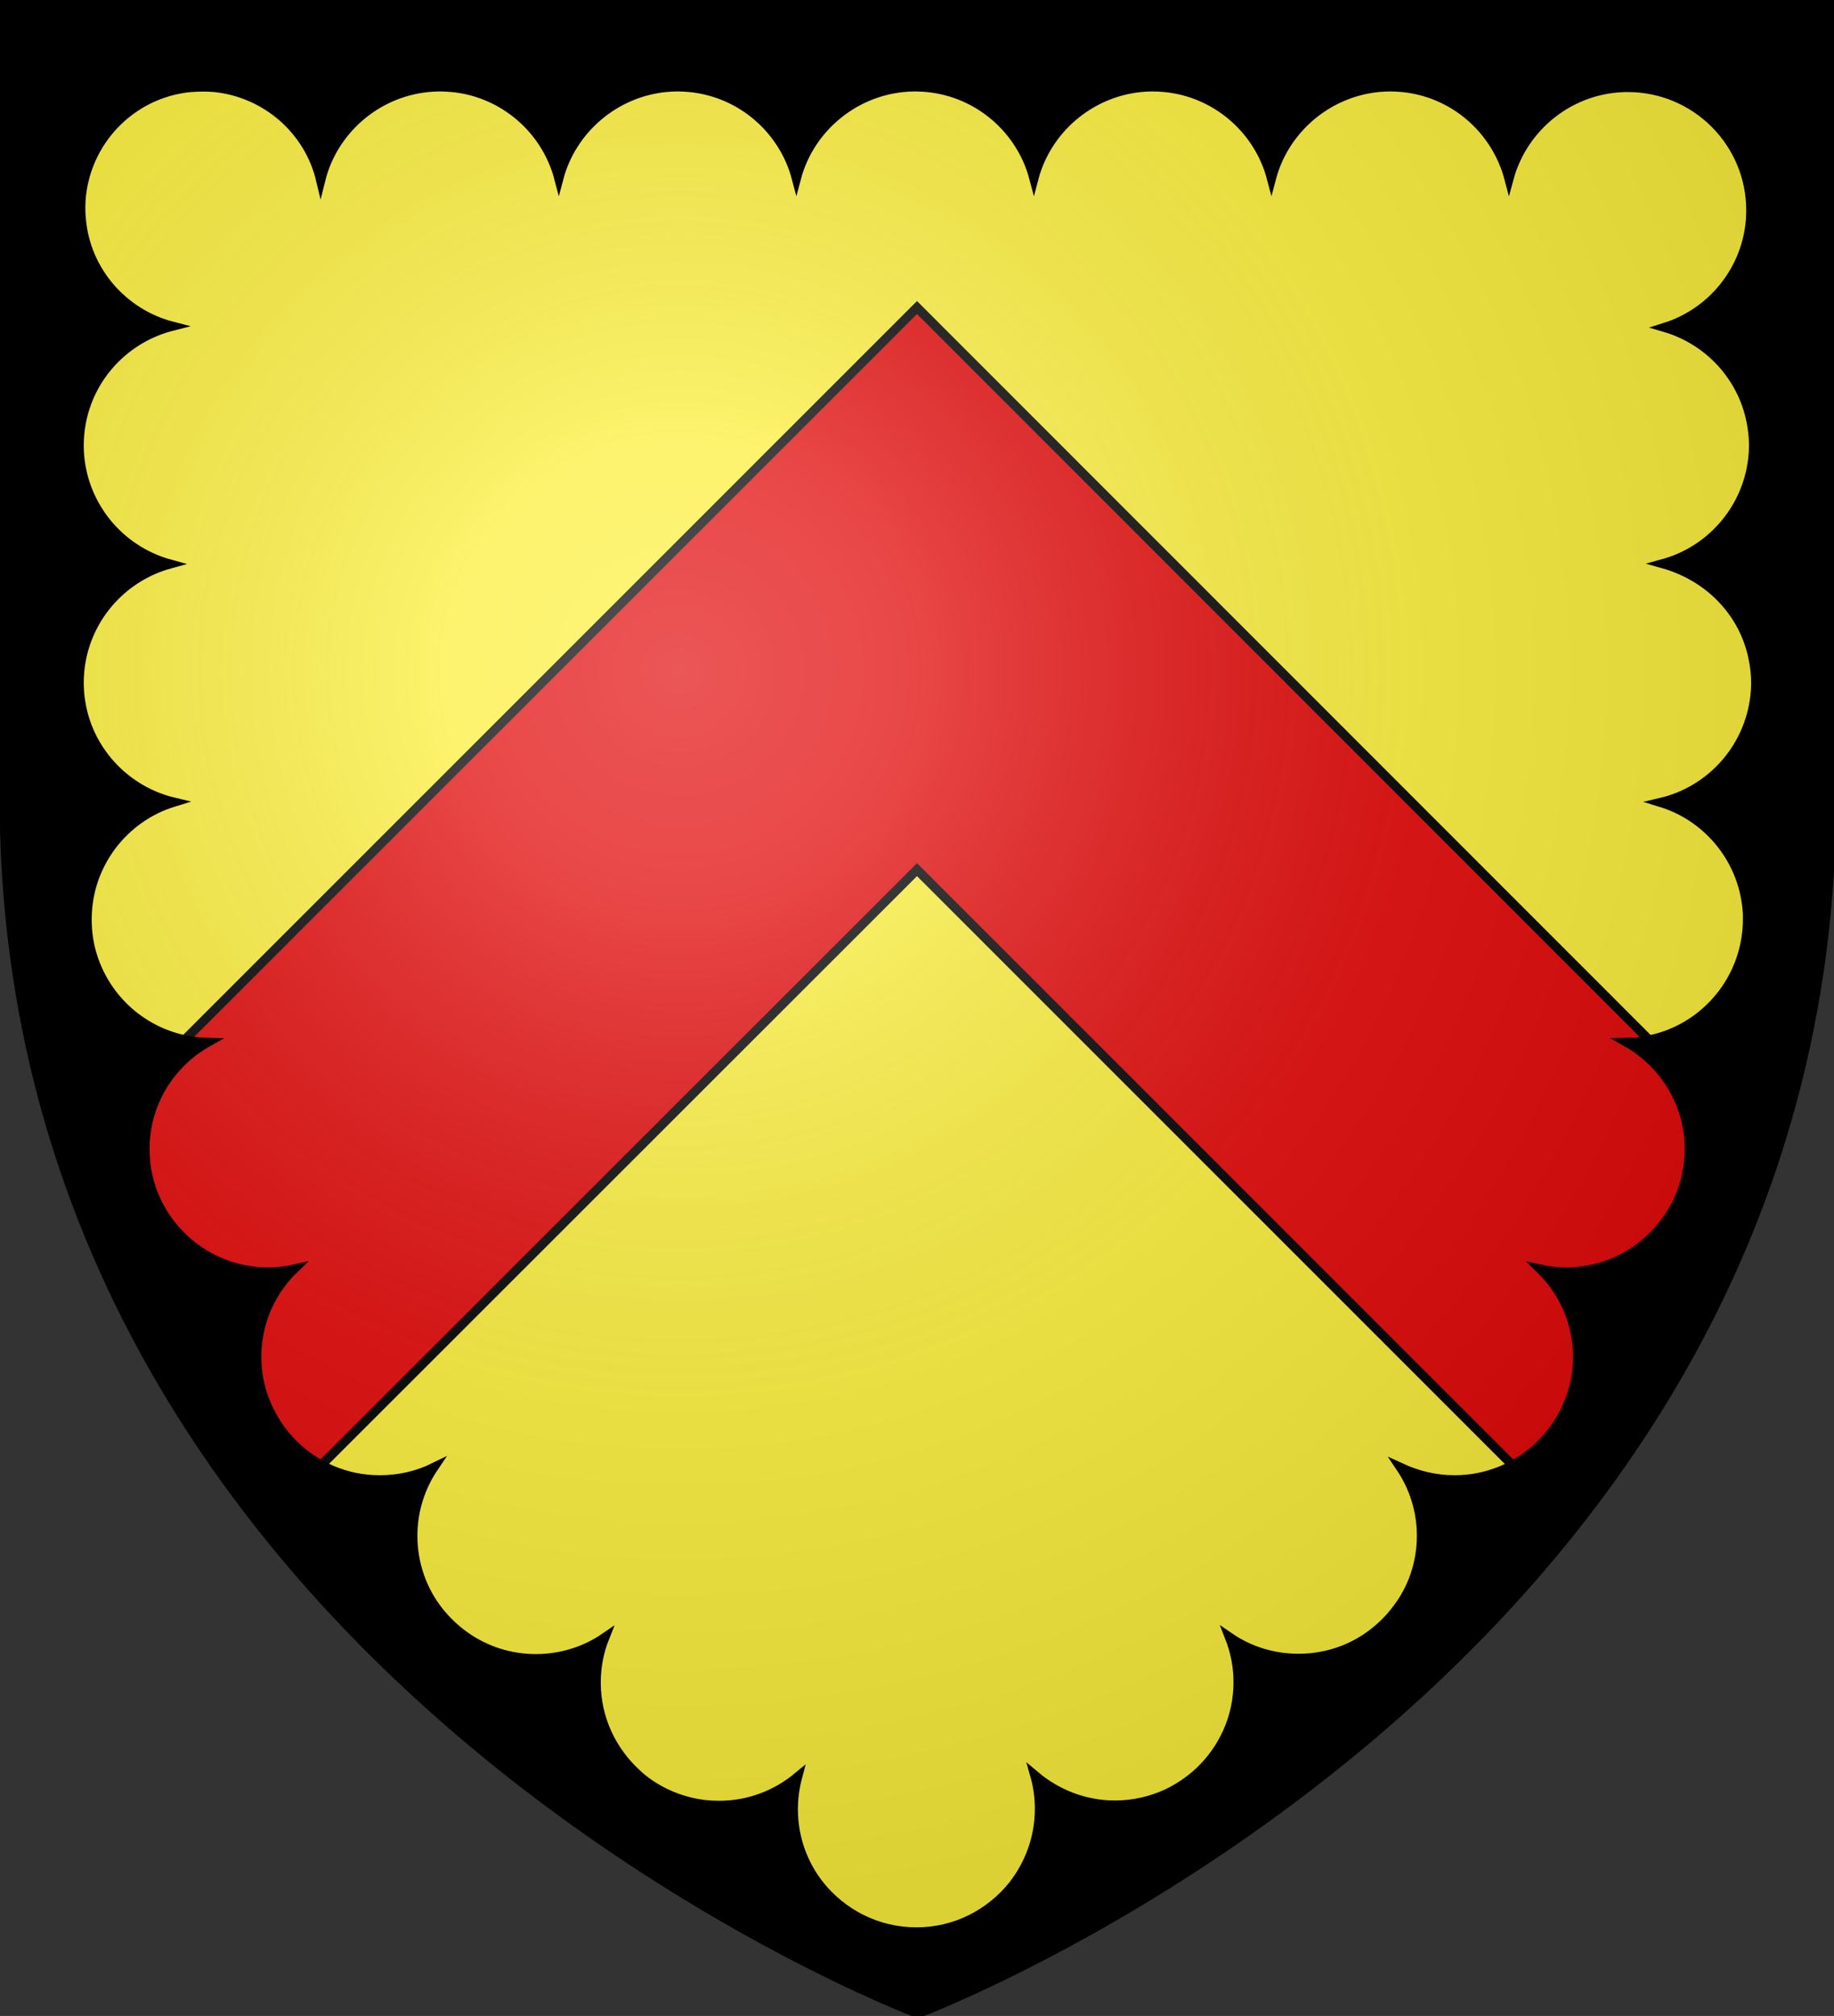 <?xml version="1.0" encoding="UTF-8" standalone="no"?>
<!-- Generator: Adobe Illustrator 19.2.0, SVG Export Plug-In . SVG Version: 6.00 Build 0)  -->

<svg
   xmlns:dc="http://purl.org/dc/elements/1.1/"
   xmlns:cc="http://creativecommons.org/ns#"
   xmlns:rdf="http://www.w3.org/1999/02/22-rdf-syntax-ns#"
   xmlns:svg="http://www.w3.org/2000/svg"
   xmlns="http://www.w3.org/2000/svg"
   xmlns:sodipodi="http://sodipodi.sourceforge.net/DTD/sodipodi-0.dtd"
   xmlns:inkscape="http://www.inkscape.org/namespaces/inkscape"
   version="1.1"
   id="svg2"
   x="0px"
   y="0px"
   viewBox="0 0 600 659.5"
   style="enable-background:new 0 0 600 659.5;"
   xml:space="preserve"
   sodipodi:docname="Stafford of Suthwyck arms.svg"
   inkscape:version="0.92.2 (5c3e80d, 2017-08-06)"><rect x="0" y="0" width="600" height="659.5" fill="#333333" stroke="none"/><defs
     id="defs892" /><sodipodi:namedview
     pagecolor="#ffffff"
     bordercolor="#666666"
     borderopacity="1"
     objecttolerance="10"
     gridtolerance="10"
     guidetolerance="10"
     inkscape:pageopacity="0"
     inkscape:pageshadow="2"
     inkscape:window-width="1280"
     inkscape:window-height="961"
     id="namedview890"
     showgrid="false"
     inkscape:zoom="1.1584534"
     inkscape:cx="300"
     inkscape:cy="329.75"
     inkscape:window-x="-8"
     inkscape:window-y="-8"
     inkscape:window-maximized="1"
     inkscape:current-layer="svg2" /><style
     type="text/css"
     id="style869">
	.st0{fill:#FCEF3C;}
	.st1{fill:#E20909;stroke:#000000;stroke-width:3;stroke-miterlimit:10;}
	.st2{fill:url(#path2875_1_);stroke:#000000;stroke-width:3;stroke-miterlimit:10;}
</style><g
     id="g874"
     style="display:inline"><path
       id="path2875_20_"
       class="st0"
       d="m 300,657.9 c 0,0 298.5,-112.3 298.5,-397.8 V 1.5 H 1.5 V 260.1 C 1.5,545.6 300,657.9 300,657.9 Z"
       inkscape:connector-curvature="0"
       style="display:inline;fill:#fcef3c" /><g
       id="g351"
       style="display:inline;fill:#e20909;fill-opacity:1"><path
         id="path349"
         class="st1"
         d="m 300,284.5 214.4,214.4 c 26.6,-33.6 49.8,-73.1 65,-118.8 L 300,100.6 20.6,380 c 15.2,45.7 38.4,85.2 65,118.8 z"
         inkscape:connector-curvature="0"
         style="fill:#e20909;fill-opacity:1;stroke:#000000;stroke-width:3;stroke-miterlimit:10" /></g></g><desc
     id="desc4">SVG coat of arms</desc><g
     id="g9370"
     transform="matrix(0.607,0,0,0.694,-525.206,251.961)"
     style="display:inline" /><g
     id="g2137"
     transform="translate(-1456.132,-460.604)"
     style="display:inline" /><radialGradient
     id="path2875_1_"
     cx="-694.35"
     cy="1128.265"
     r="299.822"
     gradientTransform="matrix(1.353 0 0 -1.349 1161.646 1741.59)"
     gradientUnits="userSpaceOnUse"><stop
       offset="0"
       style="stop-color:#FFFFFF;stop-opacity:0.314"
       id="stop879" /><stop
       offset="0.19"
       style="stop-color:#FFFFFF;stop-opacity:0.251"
       id="stop881" /><stop
       offset="0.6"
       style="stop-color:#6B6B6B;stop-opacity:0.126"
       id="stop883" /><stop
       offset="1"
       style="stop-color:#000000;stop-opacity:0.126"
       id="stop885" /></radialGradient><path
     id="path2875_3_"
     class="st2"
     d="M299.9,657.9c0,0,298.6-112.3,298.6-397.8V1.5H1.5v258.6C1.5,545.6,299.9,657.9,299.9,657.9z" /><path
     class="st3"
     d="M 1.367,2.315 V 260.914 c 0,285.499 298.931,397.799 298.931,397.799 0,0 298.931,-112.3 298.931,-397.799 V 2.315 Z M 573.591,215.614 c 0.501,2.5 0.801,5.1 0.801,7.8 0,2.7 -0.3,5.3 -0.801,7.8 -3.104,15.4 -14.921,27.7 -30.244,31.3 15.923,4.9 27.54,19.4 28.341,36.6 0,0.6 0,1.2 0,1.8 0,3.9 -0.601,7.6 -1.602,11.1 -4.807,16.5 -19.829,28.7 -37.855,29 12.218,6.9 20.429,20 20.429,34.9 0,3.2 -0.401,6.3 -1.102,9.3 -0.901,3.7 -2.203,7.2 -4.106,10.4 -6.91,12.2 -20.029,20.5 -35.05,20.5 -2.904,0 -5.708,-0.3 -8.412,-0.9 7.511,7.3 12.117,17.5 12.117,28.7 0,5.8 -1.202,11.3 -3.505,16.3 -2.103,4.8 -5.207,9.1 -8.913,12.7 -7.21,6.9 -17.025,11.2 -27.84,11.2 -6.309,0 -12.218,-1.5 -17.625,-4 4.306,6.4 6.81,14.1 6.81,22.3 0,8.9 -2.904,17.2 -7.911,23.8 -2.804,3.8 -6.309,7.1 -10.215,9.7 -6.309,4.2 -13.92,6.6 -22.132,6.6 -8.312,0 -16.123,-2.5 -22.532,-6.9 1.803,4.6 2.804,9.5 2.804,14.7 0,11.5 -4.907,21.9 -12.618,29.2 -3.104,2.9 -6.61,5.3 -10.515,7.2 -5.207,2.4 -11.016,3.8 -17.125,3.8 -10.014,0 -19.128,-3.7 -26.238,-9.7 1.001,3.5 1.502,7.2 1.502,11 0,9.4 -3.305,18.1 -8.713,25 -7.411,9.2 -18.727,15.2 -31.445,15.2 v 0 h -0.1 c -12.818,0 -24.235,-6 -31.646,-15.3 -5.408,-6.8 -8.612,-15.5 -8.612,-24.8 0,-3.7 0.501,-7.2 1.402,-10.6 -7.01,5.8 -15.923,9.3 -25.737,9.3 -6.409,0 -12.418,-1.5 -17.726,-4.1 -3.405,-1.7 -6.61,-3.8 -9.313,-6.4 -8.012,-7.4 -13.119,-17.9 -13.119,-29.7 0,-5.2 1.001,-10.2 2.804,-14.7 -6.409,4.4 -14.22,6.9 -22.532,6.9 -8.512,0 -16.324,-2.6 -22.833,-7.1 -3.405,-2.4 -6.409,-5.2 -9.013,-8.5 -5.308,-6.8 -8.412,-15.3 -8.412,-24.6 0,-8.2 2.504,-15.9 6.81,-22.3 -5.308,2.6 -11.316,4 -17.625,4 -11.116,0 -21.13,-4.5 -28.441,-11.8 -3.305,-3.3 -5.909,-7.1 -7.911,-11.3 -2.504,-5.2 -3.906,-11 -3.906,-17.1 0,-11.2 4.607,-21.4 12.117,-28.7 -2.704,0.6 -5.508,0.9 -8.412,0.9 -15.623,0 -29.142,-8.9 -35.852,-21.9 -1.202,-2.3 -2.203,-4.8 -2.904,-7.4 -1.001,-3.5 -1.502,-7.1 -1.502,-10.9 0,-15 8.212,-28 20.429,-34.9 -18.427,-0.4 -33.749,-13.1 -38.155,-30.3 -0.801,-3.2 -1.202,-6.5 -1.202,-9.9 0,-0.1 0,-0.2 0,-0.3 0.1,-17.9 12.017,-33.1 28.341,-38.1 -15.522,-3.7 -27.64,-16.4 -30.344,-32.2 -0.401,-2.2 -0.601,-4.5 -0.601,-6.9 0,-2.3 0.2,-4.6 0.601,-6.9 2.704,-15.4 14.12,-27.8 29.042,-31.9 -14.921,-4.1 -26.338,-16.5 -29.042,-31.9 -0.401,-2.2 -0.601,-4.5 -0.601,-6.9 0,-2.3 0.2,-4.6 0.601,-6.9 2.704,-15.7 14.521,-28.2 29.843,-32.1 -15.823,-4.1 -28.241,-17.8 -29.743,-35 0,-0.4 0,-0.7 -0.1,-1.1 -0.1,-1.7 -0.1,-3.4 0,-5.1 1.302,-19.1 16.223,-35 35.852,-36.9 0.1,0 0.2,0 0.3,0 2.504,-0.2 5.107,-0.2 7.511,0 16.724,1.7 30.844,13.8 34.75,30.3 4.006,-16.2 18.026,-28.6 35.151,-30.3 1.302,-0.1 2.604,-0.2 3.906,-0.2 1.302,0 2.604,0.1 3.906,0.2 16.824,1.6 30.744,13.7 34.95,29.7 4.206,-15.9 18.126,-28 34.95,-29.7 1.302,-0.1 2.604,-0.2 3.906,-0.2 1.302,0 2.604,0.1 3.906,0.2 16.824,1.6 30.744,13.7 34.95,29.7 4.206,-15.9 18.126,-28 34.95,-29.7 1.302,-0.1 2.604,-0.2 3.906,-0.2 1.302,0 2.604,0.1 3.906,0.2 16.824,1.6 30.744,13.7 34.95,29.7 4.206,-15.9 18.126,-28 34.95,-29.7 1.302,-0.1 2.604,-0.2 3.906,-0.2 1.302,0 2.604,0.1 3.906,0.2 16.824,1.6 30.744,13.7 34.95,29.7 4.206,-15.9 18.126,-28 34.95,-29.7 1.302,-0.1 2.604,-0.2 3.906,-0.2 1.302,0 2.604,0.1 3.906,0.2 16.924,1.6 30.744,13.8 34.95,29.8 4.607,-17.1 20.329,-29.8 38.856,-29.8 22.232,0 40.258,18 40.258,40.2 0,17.9 -11.817,33.2 -28.141,38.3 14.321,4.2 25.336,16 28.241,30.8 0.501,2.5 0.801,5.1 0.801,7.8 0,2.7 -0.3,5.3 -0.801,7.8 -3.004,14.9 -14.22,26.9 -28.842,30.9 15.322,4.3 26.638,16.2 29.543,31.2 z"
     id="path11762"
     inkscape:connector-curvature="0"
     style="display:inline;fill:#000000;fill-opacity:1;stroke:#000000;stroke-width:3.002;stroke-miterlimit:10" /></svg>